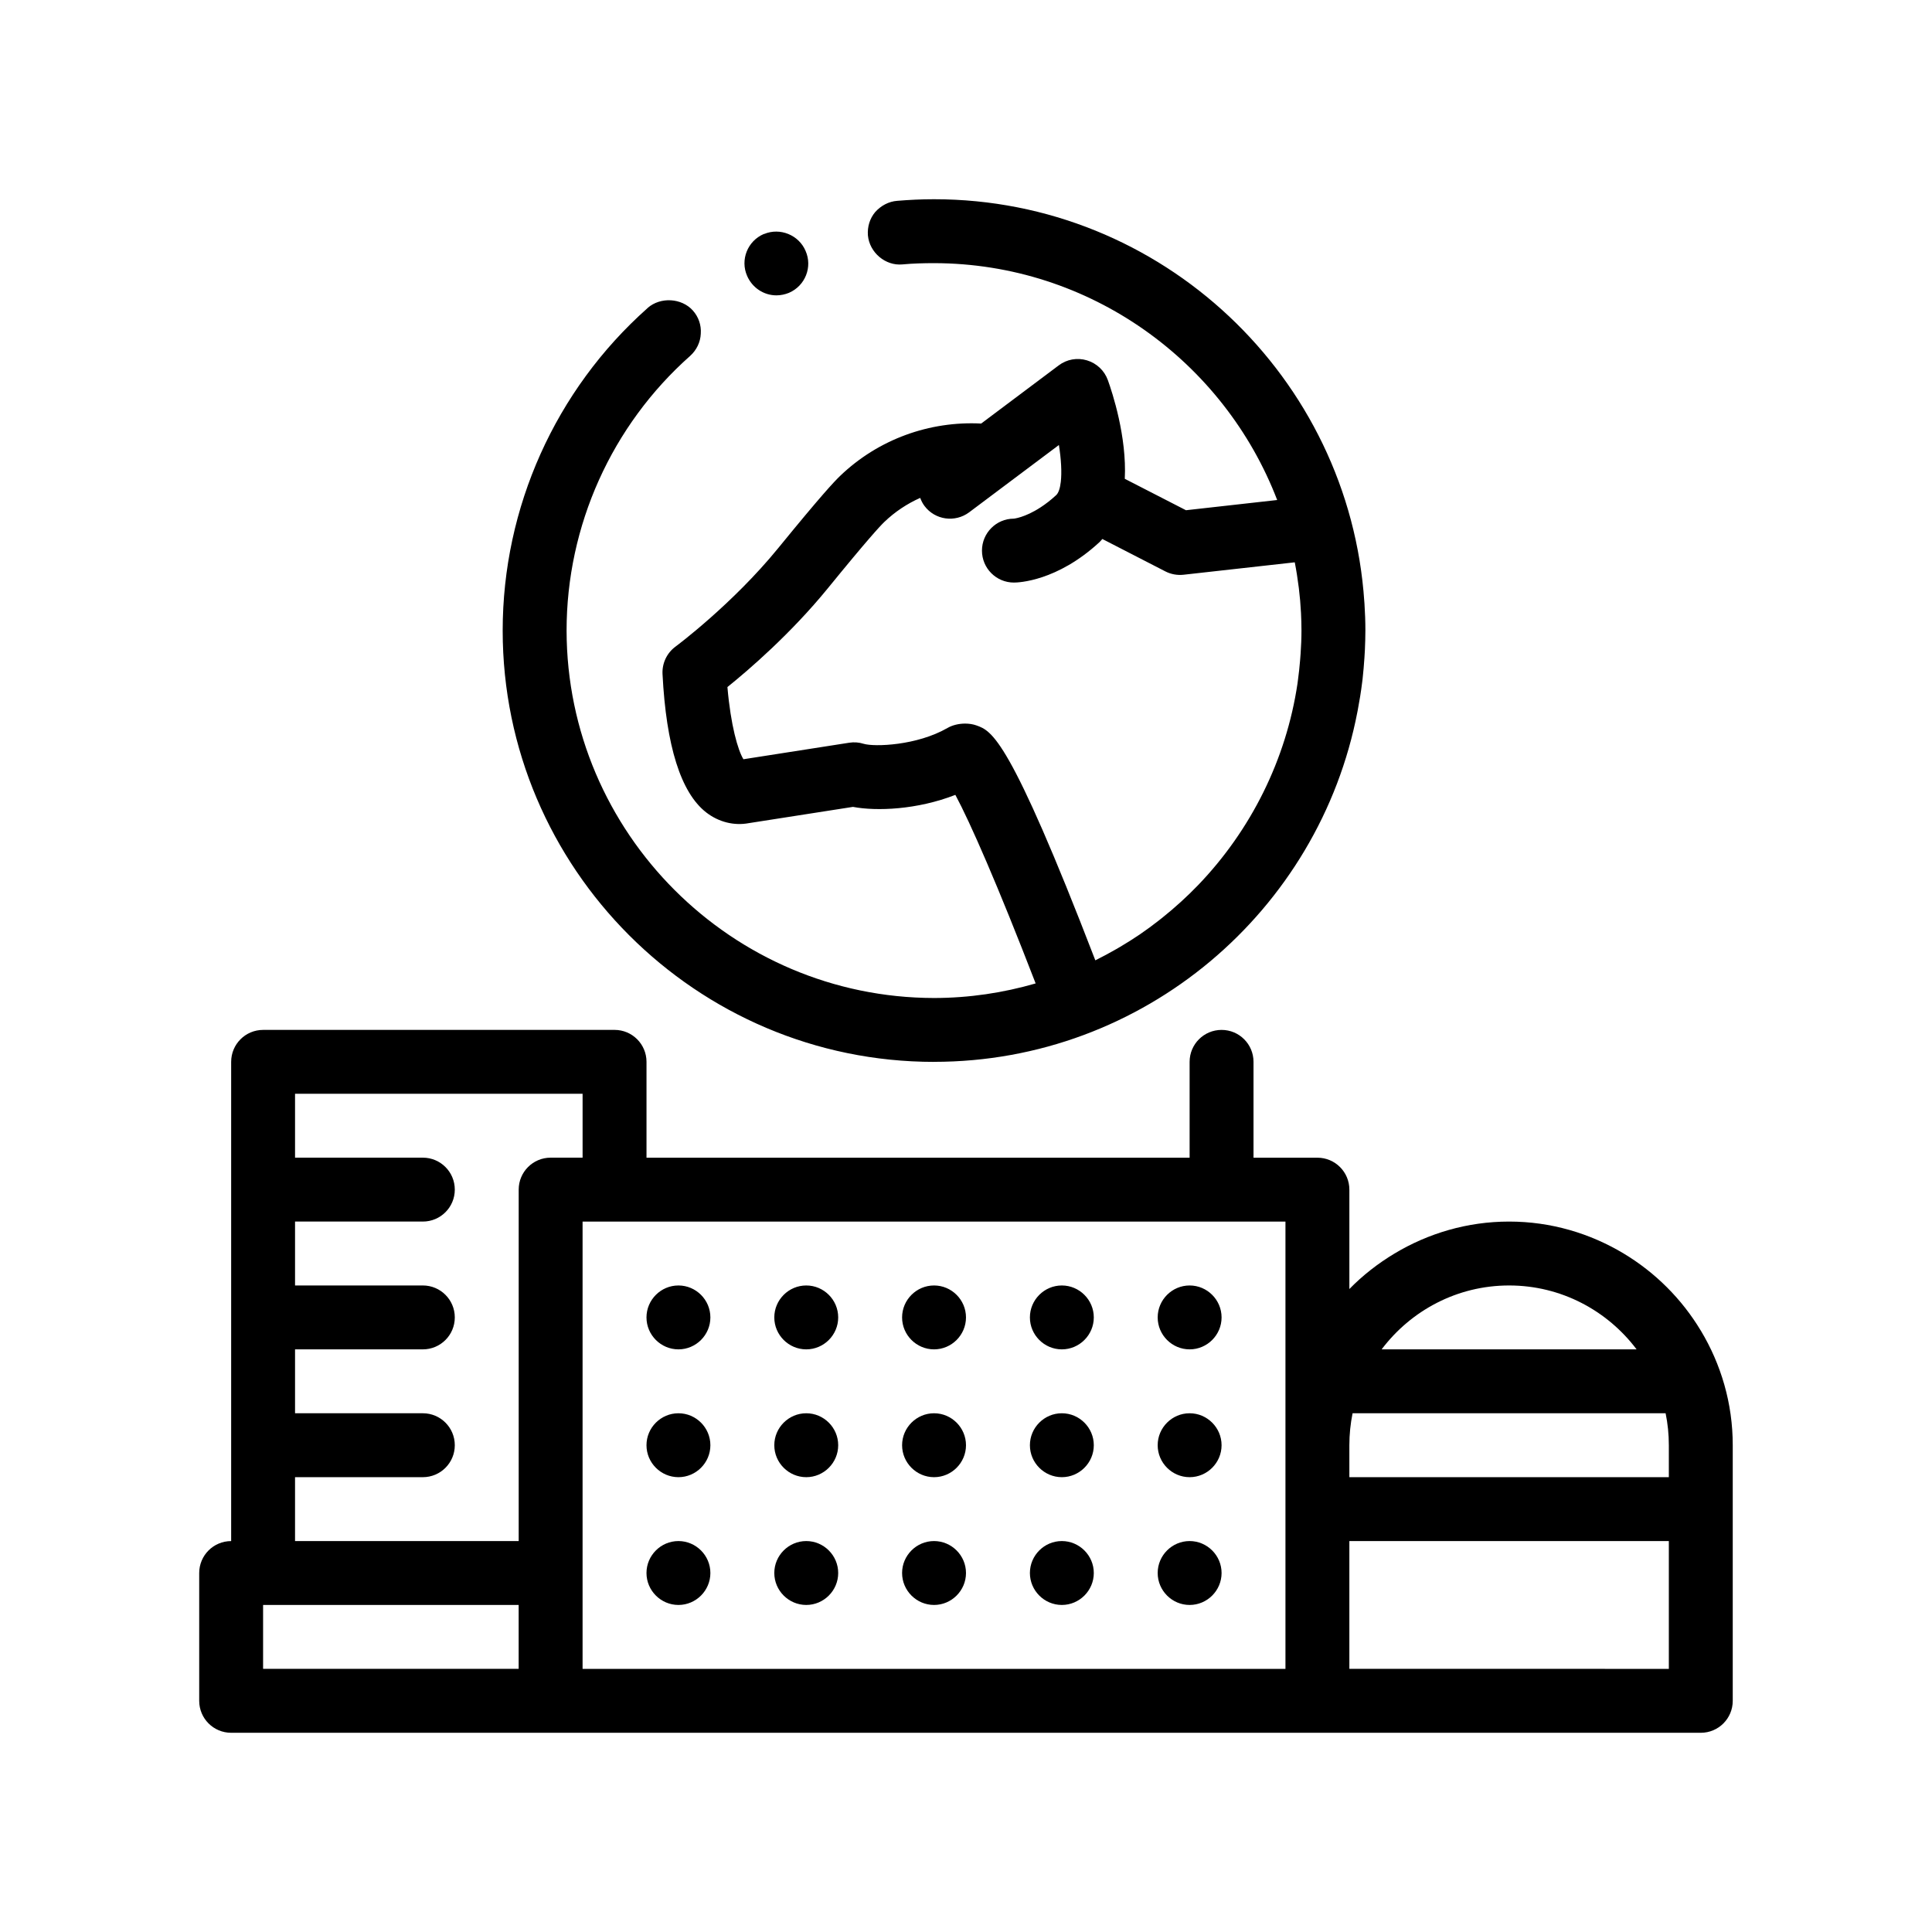 <?xml version="1.0" encoding="UTF-8"?>
<!-- Uploaded to: SVG Repo, www.svgrepo.com, Generator: SVG Repo Mixer Tools -->
<svg fill="#000000" width="800px" height="800px" version="1.1" viewBox="144 144 512 512" xmlns="http://www.w3.org/2000/svg">
 <path d="m594.73 496.63c-5.027-8.379-12.055-15.402-20.434-20.434-8.898-5.34-19.262-8.469-30.363-8.469-11.105 0-21.473 3.129-30.371 8.469-4.379 2.629-8.414 5.773-11.965 9.406v-26.332c0-4.68-3.789-8.469-8.469-8.469h-16.934v-25.398c0-4.68-3.785-8.469-8.465-8.469s-8.469 3.789-8.469 8.469v25.398l-143.93-0.004v-25.398c0-4.68-3.789-8.469-8.465-8.469l-93.137 0.004c-4.68 0-8.469 3.789-8.469 8.469v127c-4.68 0-8.469 3.785-8.469 8.465v33.867c0 4.68 3.789 8.469 8.469 8.469h389.47c4.68 0 8.465-3.789 8.465-8.469v-67.742c0.004-11.105-3.117-21.473-8.461-30.367zm-372.54 38.836h33.867c4.68 0 8.469-3.789 8.469-8.469s-3.789-8.469-8.469-8.469h-33.867v-16.934h33.867c4.68 0 8.469-3.785 8.469-8.465 0-4.68-3.789-8.469-8.469-8.469h-33.867v-16.934h33.867c4.68 0 8.469-3.785 8.469-8.465s-3.789-8.469-8.469-8.469h-33.867v-16.934h76.203v16.934h-8.469c-4.676 0-8.465 3.789-8.465 8.469v93.137h-59.27zm-8.469 33.863h67.73v16.934h-67.73zm84.668 0v-101.6h186.27v118.54l-186.27-0.004zm287.87-42.332v8.469h-84.664v-8.469c0-2.898 0.297-5.727 0.852-8.469h82.957c0.566 2.738 0.855 5.57 0.855 8.469zm-84.664 25.402h84.664v33.867l-84.664-0.004zm42.336-67.738c13.805 0 26.051 6.676 33.785 16.934h-67.57c7.734-10.258 19.977-16.934 33.785-16.934zm-177.8 76.199c0 4.656-3.809 8.469-8.465 8.469s-8.469-3.812-8.469-8.469 3.812-8.465 8.469-8.465c4.656 0.004 8.465 3.812 8.465 8.465zm101.6 0c0 4.656-3.812 8.469-8.469 8.469s-8.465-3.812-8.465-8.469 3.809-8.465 8.465-8.465c4.656 0.004 8.469 3.812 8.469 8.465zm-67.734 0c0 4.656-3.809 8.469-8.465 8.469s-8.469-3.812-8.469-8.469 3.812-8.465 8.469-8.465c4.656 0.004 8.465 3.812 8.465 8.465zm33.871 0c0 4.656-3.812 8.469-8.469 8.469s-8.465-3.812-8.465-8.469 3.809-8.465 8.465-8.465c4.652 0.004 8.469 3.812 8.469 8.465zm-101.61 0c0 4.656-3.809 8.469-8.465 8.469s-8.469-3.812-8.469-8.469 3.812-8.465 8.469-8.465c4.656 0.004 8.465 3.812 8.465 8.465zm0-67.73c0 4.656-3.809 8.465-8.465 8.465s-8.469-3.809-8.469-8.465 3.812-8.469 8.469-8.469 8.465 3.812 8.465 8.469zm101.61 0c0 4.656-3.812 8.465-8.469 8.465s-8.465-3.809-8.465-8.465 3.809-8.469 8.465-8.469c4.652 0 8.469 3.812 8.469 8.469zm-33.871 0c0 4.656-3.809 8.465-8.465 8.465s-8.469-3.809-8.469-8.465 3.812-8.469 8.469-8.469 8.465 3.812 8.465 8.469zm67.734 0c0 4.656-3.812 8.465-8.469 8.465s-8.465-3.809-8.465-8.465 3.809-8.469 8.465-8.469 8.469 3.812 8.469 8.469zm-101.6 0c0 4.656-3.809 8.465-8.465 8.465s-8.469-3.809-8.469-8.465 3.812-8.469 8.469-8.469 8.465 3.812 8.465 8.469zm33.867 33.867c0 4.656-3.809 8.469-8.465 8.469s-8.469-3.812-8.469-8.469 3.812-8.469 8.469-8.469 8.465 3.812 8.465 8.469zm-33.867 0c0 4.656-3.809 8.469-8.465 8.469s-8.469-3.812-8.469-8.469 3.812-8.469 8.469-8.469 8.465 3.812 8.465 8.469zm67.738 0c0 4.656-3.812 8.469-8.469 8.469s-8.465-3.812-8.465-8.469 3.809-8.469 8.465-8.469c4.652 0 8.469 3.812 8.469 8.469zm-101.61 0c0 4.656-3.809 8.469-8.465 8.469s-8.469-3.812-8.469-8.469 3.812-8.469 8.469-8.469 8.465 3.812 8.465 8.469zm135.47 0c0 4.656-3.812 8.469-8.469 8.469s-8.465-3.812-8.465-8.469 3.809-8.469 8.465-8.469 8.469 3.812 8.469 8.469zm-76.199-101.6c55.621 0 102.08-40.031 112.2-92.762 0.02-0.105 0.039-0.211 0.066-0.324 0.469-2.484 0.887-4.984 1.195-7.523 0.035-0.277 0.074-0.555 0.105-0.832 0.109-0.953 0.191-1.914 0.281-2.871 0.082-0.922 0.156-1.844 0.211-2.769 0.047-0.684 0.09-1.375 0.121-2.066 0.074-1.707 0.133-3.426 0.133-5.148 0-2.359-0.086-4.731-0.242-7.113-0.012-0.172-0.031-0.336-0.039-0.504-3.953-59.465-53.605-106.69-114.03-106.69-3.473 0-6.606 0.168-9.738 0.422-2.281 0.168-4.316 1.273-5.84 2.957-1.438 1.699-2.117 3.894-1.949 6.188 0.418 4.574 4.656 8.133 9.145 7.707 2.797-0.258 5.586-0.336 8.383-0.336 41.418 0.066 76.895 26.18 90.934 62.773l-24.168 2.707-16.219-8.328c0.57-11.141-3.309-22.902-4.488-26.156-0.906-2.519-2.969-4.469-5.535-5.234-2.57-0.785-5.356-0.281-7.496 1.34l-20.539 15.406c-13.637-0.699-27.223 4.121-37.402 13.895-1.582 1.523-4.992 5.148-16.391 19.125-12.121 14.867-27.07 25.996-27.223 26.102-2.281 1.688-3.57 4.41-3.43 7.246 0.969 19.09 4.852 31.426 11.547 36.664 3.359 2.613 7.441 3.582 11.273 2.871l27.648-4.316c6.281 1.188 17.035 0.762 27.137-3.184 3.914 7.273 11.195 23.859 21.277 49.969-8.559 2.484-17.594 3.856-26.934 3.863-53.594-0.082-97.285-43.77-97.371-97.367 0-27.773 11.941-54.355 32.77-72.82 1.684-1.523 2.699-3.637 2.793-5.84 0.168-2.289-0.594-4.488-2.117-6.184-2.969-3.301-8.555-3.637-11.941-0.68l-0.082 0.09c-24.395 21.676-38.359 52.824-38.359 85.43 0.012 62.977 51.312 114.3 114.32 114.3zm11.223-89.16c-0.906-0.324-1.945-0.48-2.984-0.48-1.652 0-3.359 0.398-4.672 1.16-8.098 4.676-19.387 5.059-22.242 4.191-1.23-0.387-2.519-0.48-3.805-0.281l-28.035 4.379c-1.473-2.398-3.371-9.004-4.242-19.129 5.672-4.566 16.793-14.141 26.574-26.133 10.484-12.871 13.891-16.555 14.984-17.602 2.836-2.727 6.074-4.856 9.531-6.402 0.277 0.742 0.625 1.461 1.125 2.125 2.793 3.75 8.102 4.488 11.848 1.699l0.969-0.727 6.973-5.231 8.258-6.191 7.582-5.684c0.609 3.789 0.789 7.231 0.508 9.73-0.191 1.699-0.594 2.973-1.246 3.57-1.457 1.344-2.828 2.379-4.09 3.203-4.211 2.754-7.133 3.008-7.094 3.012-2.344 0-4.457 0.945-5.984 2.481-1.531 1.531-2.481 3.648-2.481 5.992 0 4.68 3.789 8.465 8.469 8.465 1.133 0 11.402-0.297 22.68-10.715 0.281-0.258 0.492-0.559 0.754-0.832l16.703 8.59c1.48 0.762 3.16 1.059 4.812 0.883l29.477-3.293c0.43 2.195 0.77 4.383 1.043 6.566 0.012 0.086 0.02 0.168 0.035 0.25 0.273 2.211 0.465 4.418 0.574 6.606 0.074 1.543 0.125 3.094 0.125 4.656 0 2.051-0.09 4.09-0.227 6.121-0.039 0.621-0.09 1.238-0.145 1.855-0.137 1.668-0.316 3.32-0.539 4.969-0.051 0.363-0.09 0.734-0.141 1.098-3.004 20.191-12.359 38.859-26.289 53.375-0.004 0-0.004 0-0.004 0.004-2.992 3.109-6.188 6.012-9.562 8.707-0.309 0.242-0.613 0.488-0.922 0.727-1.57 1.23-3.18 2.418-4.832 3.547-0.066 0.047-0.125 0.09-0.191 0.137-1.707 1.164-3.465 2.258-5.254 3.316-0.367 0.215-0.734 0.43-1.102 0.641-1.75 0.996-3.516 1.961-5.324 2.852-0.035 0.016-0.066 0.035-0.098 0.051-22.785-59.148-27.418-60.797-31.52-62.258zm-60.762-119.13c-1.859-4.231 0.09-9.23 4.41-11.09h0.082c4.231-1.777 9.23 0.258 11.008 4.488 1.867 4.231-0.082 9.227-4.398 11.09-1.02 0.422-2.203 0.676-3.309 0.676-3.387 0.008-6.434-2.027-7.793-5.164z"/>
</svg>